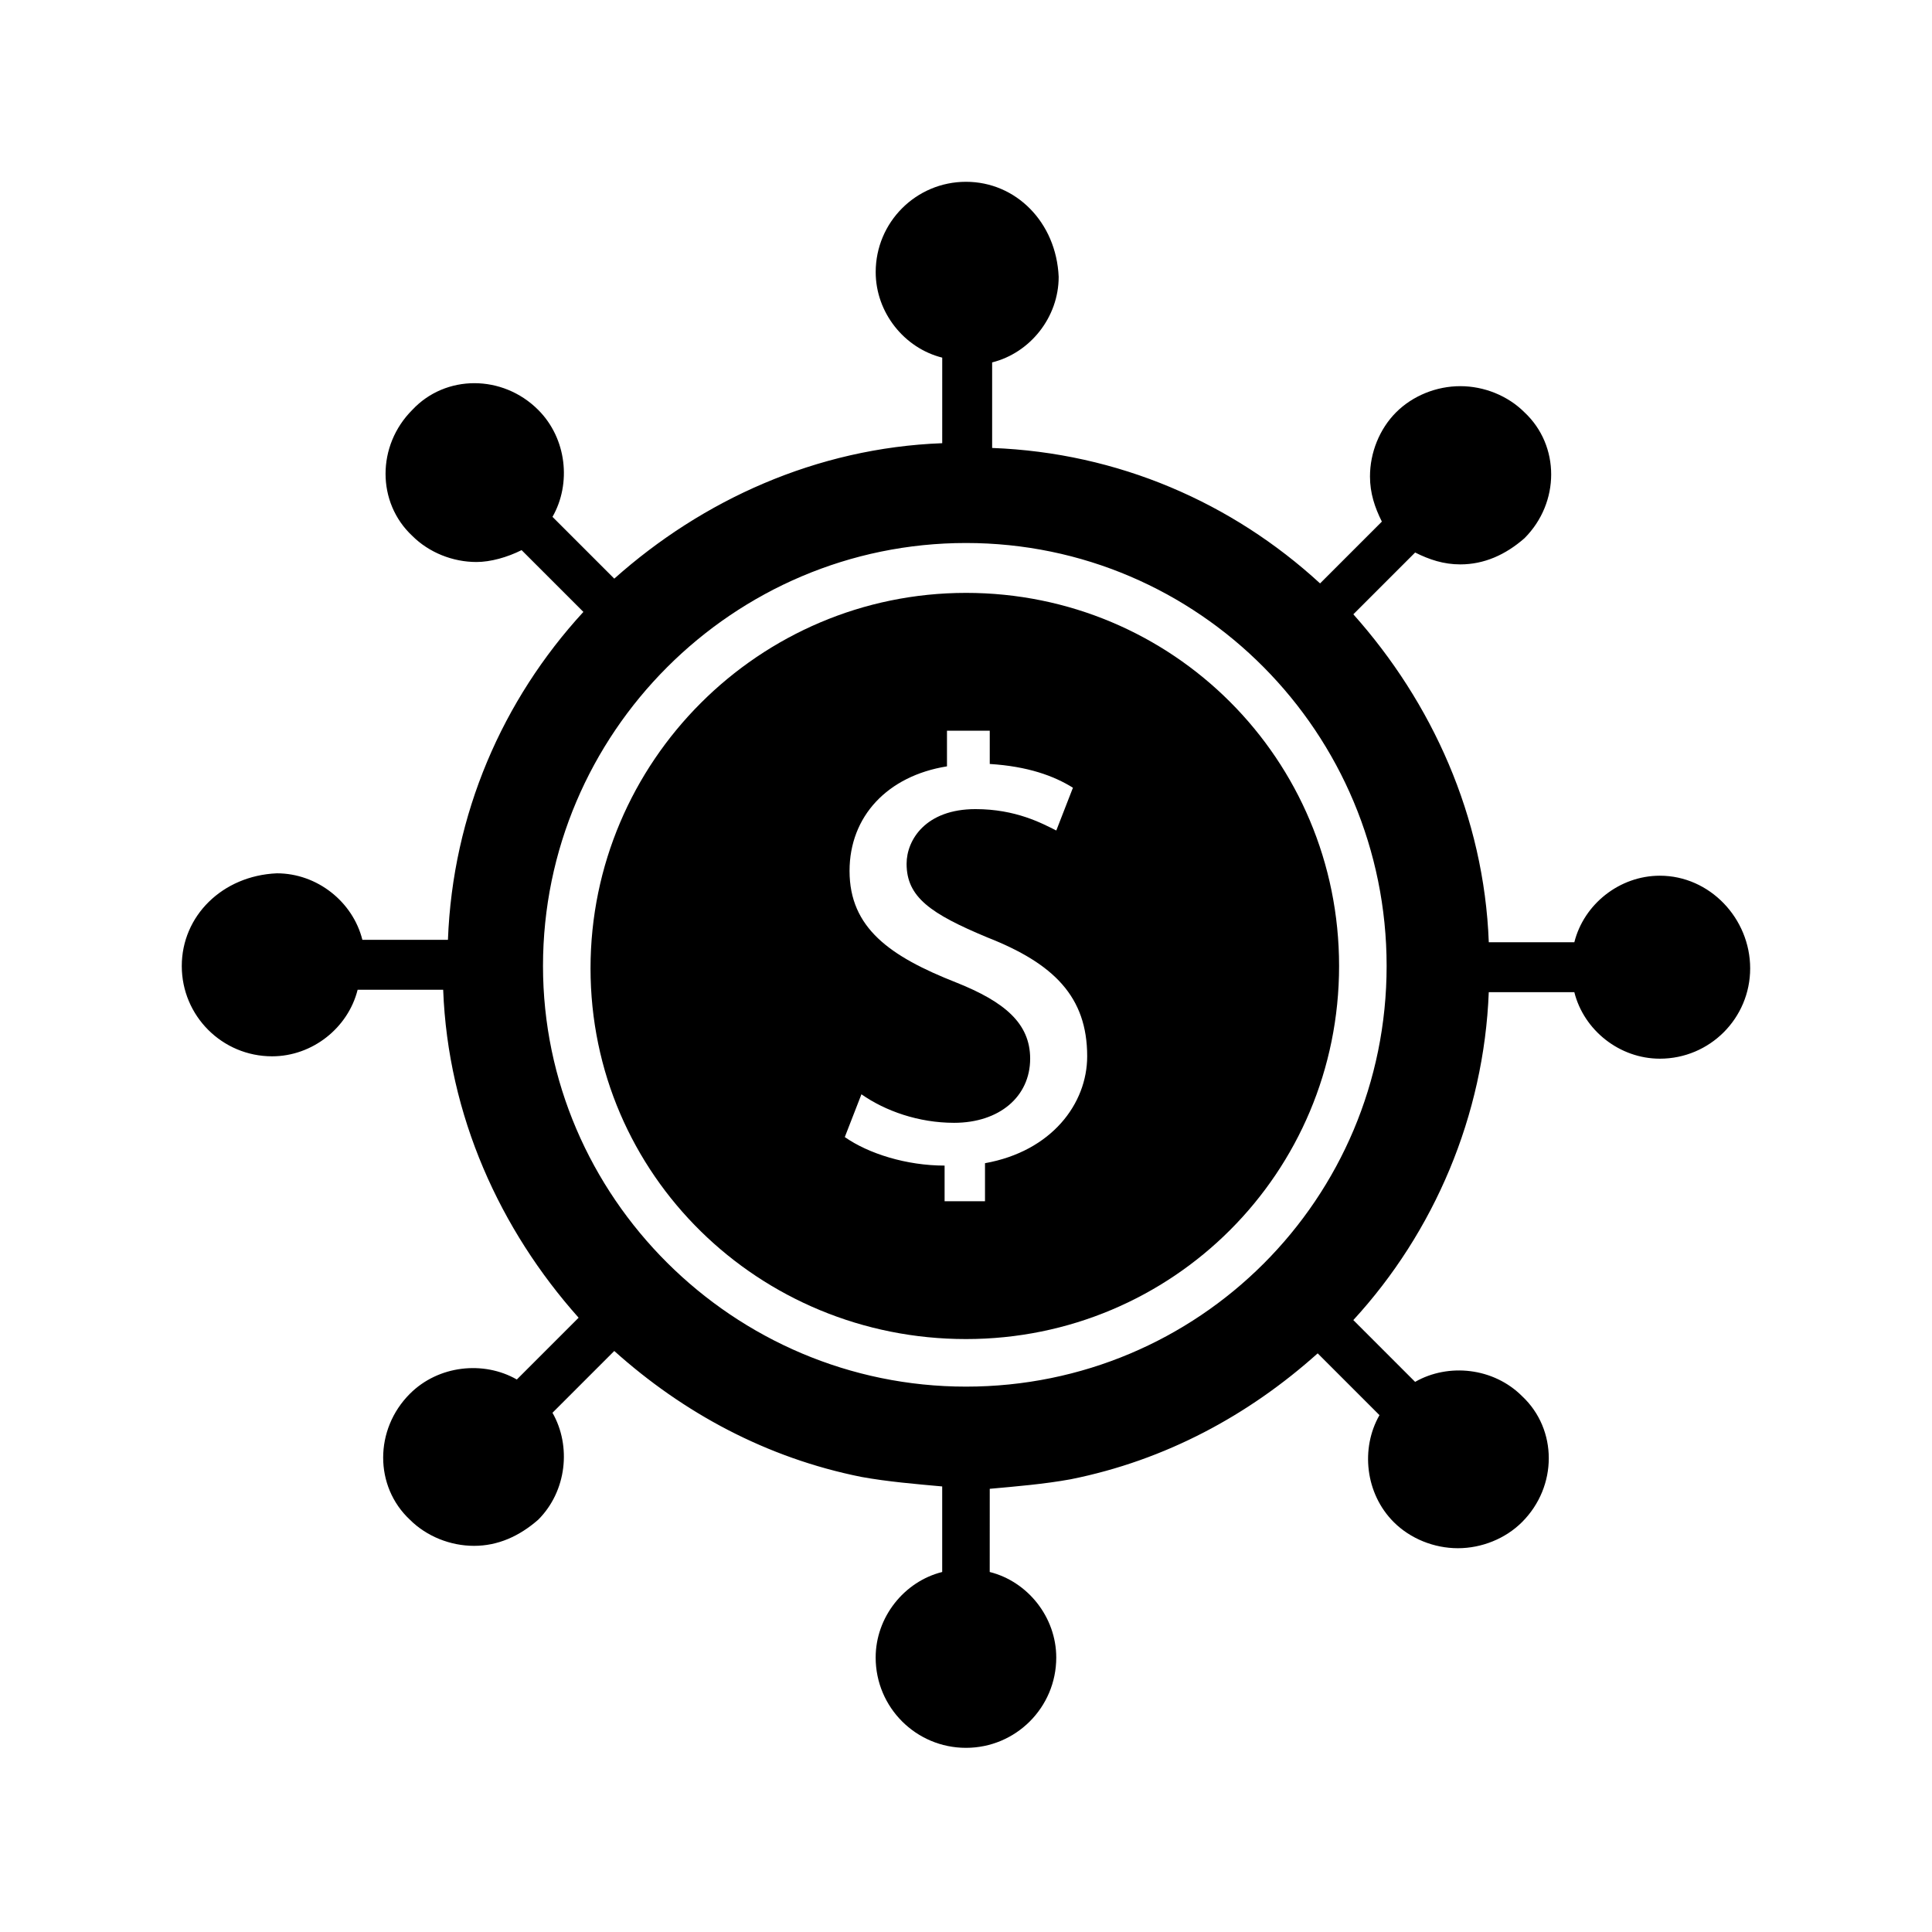 <?xml version="1.0" encoding="UTF-8"?>
<!-- Uploaded to: SVG Repo, www.svgrepo.com, Generator: SVG Repo Mixer Tools -->
<svg fill="#000000" width="800px" height="800px" version="1.1" viewBox="144 144 512 512" xmlns="http://www.w3.org/2000/svg">
 <g>
  <path d="m400 301.12c-54.789 0-99.504 44.715-99.504 99.504 0 54.789 44.715 98.242 99.504 98.242s98.871-44.082 98.871-98.871-44.082-98.875-98.871-98.875zm5.035 151.14v10.078h-10.707v-9.445c-10.078 0-20.152-3.148-26.449-7.559l4.41-11.336c6.297 4.41 15.113 7.559 24.562 7.559 11.965 0 20.152-6.926 20.152-17.004 0-9.445-6.926-15.113-19.523-20.152-17.633-6.926-28.34-14.484-28.34-29.598 0-14.484 10.078-25.191 25.82-27.711v-9.445l11.336-0.004v8.816c10.078 0.629 17.004 3.148 22.043 6.297l-4.41 11.336c-3.777-1.891-10.707-5.668-21.41-5.668-13.227 0-18.262 8.188-18.262 14.484 0 8.816 6.297 13.227 21.41 19.523 17.633 6.926 26.449 15.742 26.449 31.488 0 12.594-9.445 25.191-27.082 28.34z"/>
  <path d="m583.89 376.07c-10.707 0-20.152 7.559-22.672 17.633h-22.672c-1.258-33.379-15.113-63.605-35.895-86.906l16.375-16.375c3.777 1.891 7.559 3.148 11.965 3.148 6.297 0 11.965-2.519 17.004-6.926 9.445-9.445 9.445-24.562 0-33.379-4.41-4.41-10.707-6.926-17.004-6.926-6.297 0-12.594 2.519-17.004 6.926-4.41 4.41-6.926 10.707-6.926 17.004 0 4.41 1.258 8.188 3.148 11.965l-16.375 16.375c-23.301-21.41-53.531-34.637-86.906-35.895v-22.672c10.078-2.519 17.633-11.965 17.633-22.672-0.633-14.484-11.34-25.191-24.562-25.191-13.227 0-23.93 10.707-23.93 23.93 0 10.707 7.559 20.152 17.633 22.672l-0.004 22.672c-33.379 1.258-63.605 15.113-86.906 35.895l-16.375-16.375c5.039-8.816 3.777-20.781-3.777-28.34-9.445-9.445-24.562-9.445-33.379 0-9.445 9.445-9.445 24.562 0 33.379 4.41 4.41 10.707 6.926 17.004 6.926 3.777 0 8.188-1.258 11.965-3.148l16.375 16.375c-21.41 23.301-34.637 53.531-35.895 86.906h-22.672c-2.519-10.078-11.965-17.633-22.672-17.633-14.484 0.633-25.191 11.34-25.191 24.566s10.707 23.93 23.93 23.93c10.707 0 20.152-7.559 22.672-17.633h22.672c1.258 33.379 15.113 63.605 35.895 86.906l-16.375 16.375c-8.816-5.039-20.781-3.777-28.34 3.777-9.445 9.445-9.445 24.562 0 33.379 4.41 4.41 10.707 6.926 17.004 6.926 6.297 0 11.965-2.519 17.004-6.926 7.559-7.559 8.816-19.523 3.777-28.34l16.375-16.375c18.262 16.375 40.305 28.34 65.496 33.379 6.926 1.258 14.484 1.891 21.41 2.519v22.672c-10.078 2.519-17.633 11.965-17.633 22.672 0 13.227 10.707 23.93 23.93 23.93 13.227 0 23.93-10.707 23.93-23.93 0-10.707-7.559-20.152-17.633-22.672l0.008-22.043c6.926-0.629 14.484-1.258 21.41-2.519 25.191-5.039 47.23-17.004 65.496-33.379l16.375 16.375c-5.039 8.816-3.777 20.781 3.777 28.34 4.41 4.41 10.707 6.926 17.004 6.926s12.594-2.519 17.004-6.926c9.445-9.445 9.445-24.562 0-33.379-7.559-7.559-19.523-8.816-28.34-3.777l-16.375-16.375c21.41-23.301 34.637-54.16 35.895-86.906h22.672c2.519 10.078 11.965 17.633 22.672 17.633 13.227 0 23.93-10.707 23.93-23.93 0.004-13.227-10.703-24.562-23.926-24.562zm-183.89 135.4c-61.715 0-112.1-50.383-112.1-111.47 0-61.715 50.383-112.1 112.1-112.1s111.47 50.383 111.47 112.1c-0.004 61.719-49.754 111.47-111.47 111.47z"/>
 </g>
</svg>